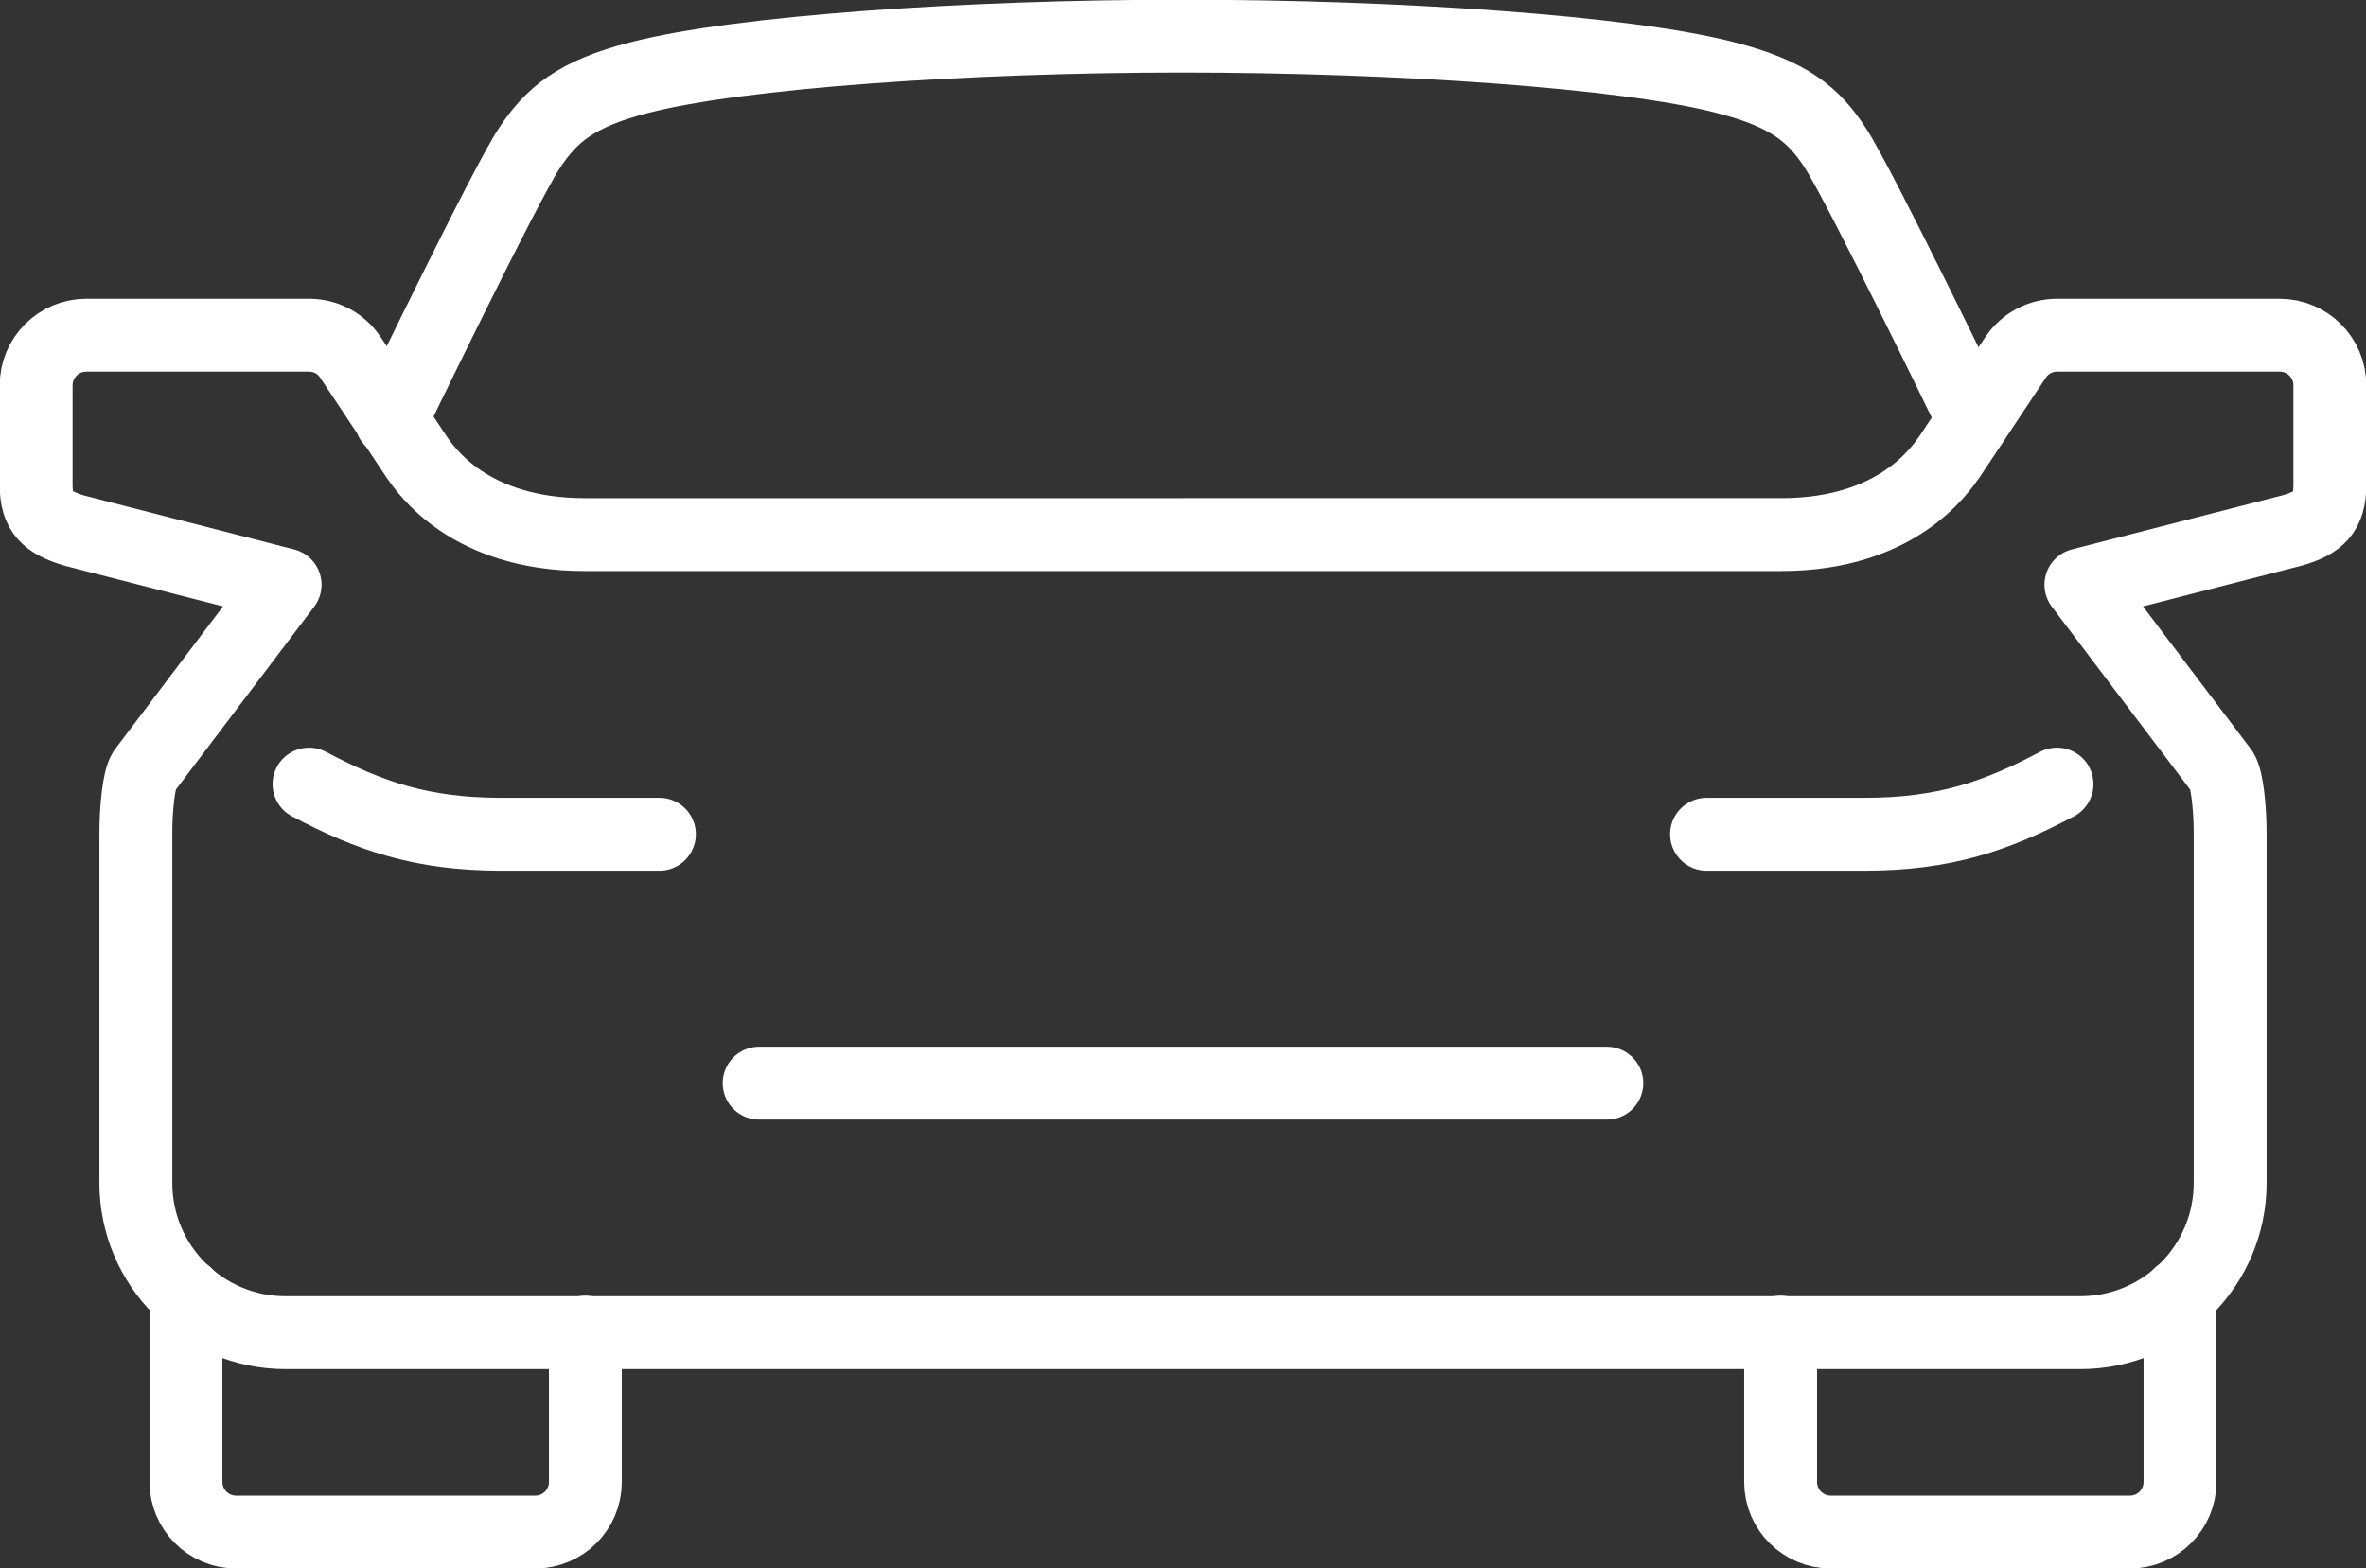 <?xml version="1.0" encoding="UTF-8"?> <svg xmlns="http://www.w3.org/2000/svg" id="Layer_2" data-name="Layer 2" viewBox="0 0 40.58 26.9"><rect x="0" y="0" width="40.58" height="26.9" fill="#333333" stroke="none"/><defs><style> .cls-1 { fill: none; stroke: #fff; stroke-linecap: round; stroke-linejoin: round; stroke-width: 1.25px; } </style></defs><g id="Layer_1-2" data-name="Layer 1"><g><path class="cls-1" d="M5.3,13.45c1.04.55,1.93.86,3.3.86h2.71"></path><path class="cls-1" d="M3.19,22.2v3.22c0,.47.38.86.86.86h5.13c.47,0,.86-.38.86-.86v-2.57"></path><path class="cls-1" d="M35.28,13.45c-1.04.55-1.93.86-3.3.86h-2.71"></path><path class="cls-1" d="M37.39,22.2v3.22c0,.47-.38.86-.86.86h-5.13c-.47,0-.86-.38-.86-.86v-2.57"></path><path class="cls-1" d="M20.29,9.17h10.26c2,0,2.73-1.12,2.89-1.34l1.13-1.7c.16-.24.43-.38.71-.38h3.82c.47,0,.86.38.86.86v1.71c0,.47-.19.65-.65.78l-3.62.93,2.42,3.2c.09.14.14.64.14,1.07v5.99c0,1.42-1.15,2.57-2.57,2.57H4.9c-1.42,0-2.57-1.15-2.57-2.57v-5.99c0-.43.05-.93.14-1.07l2.42-3.2-3.62-.93c-.46-.14-.65-.31-.65-.78v-1.71c0-.47.38-.86.86-.86h3.82c.29,0,.55.14.71.38l1.13,1.7c.16.23.9,1.34,2.89,1.34h10.26Z"></path><path class="cls-1" d="M33.85,7.21s-1.95-4.03-2.37-4.67c-.37-.57-.79-.93-1.89-1.21-1.69-.44-5.62-.71-9.31-.71s-7.61.27-9.31.71c-1.1.28-1.52.65-1.89,1.21-.42.63-2.37,4.67-2.37,4.67"></path><polyline class="cls-1" points="27.56 18.58 20.29 18.58 13.02 18.58"></polyline></g></g></svg> 